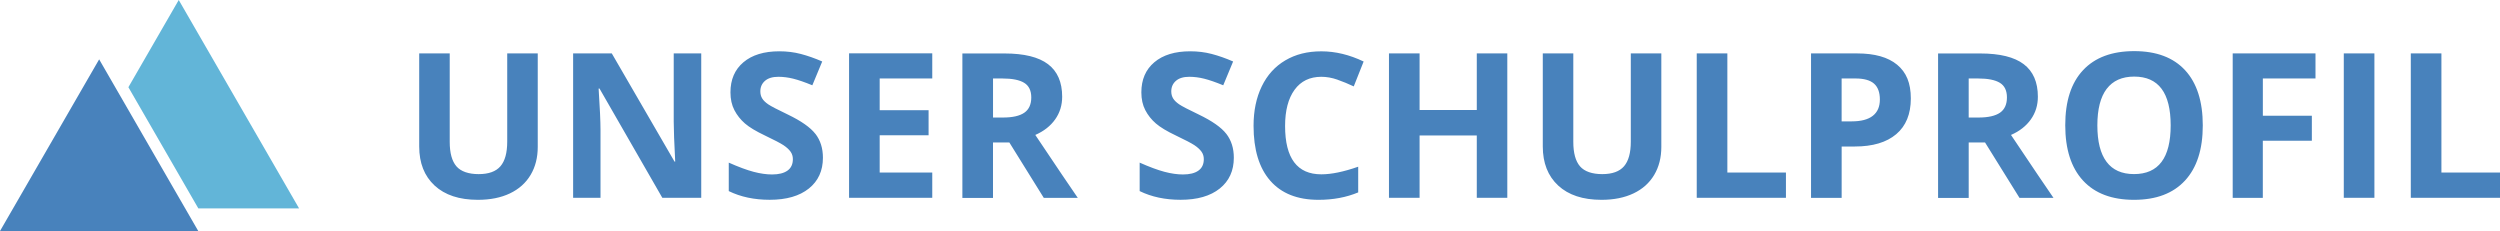 <?xml version="1.0" encoding="UTF-8"?>
<svg id="Ebene_2" data-name="Ebene 2" xmlns="http://www.w3.org/2000/svg" xmlns:xlink="http://www.w3.org/1999/xlink" viewBox="0 0 741.29 68.51">
  <defs>
    <style>
      .cls-1 {
        fill: none;
      }

      .cls-2 {
        fill: #62b5d8;
      }

      .cls-3 {
        fill: #4882bc;
      }

      .cls-4 {
        clip-path: url(#clippath);
      }
    </style>
    <clipPath id="clippath">
      <rect class="cls-1" width="741.29" height="68.51"/>
    </clipPath>
  </defs>
  <g id="Ebene_1-2" data-name="Ebene 1">
    <polygon class="cls-2" points="53 0 38.07 25.86 58.81 61.79 88.68 61.79 53 0"/>
    <polygon class="cls-3" points="0 68.51 58.79 68.51 29.4 17.6 0 68.51"/>
    <g class="cls-4">
      <path class="cls-3" d="M741.29,58.66v-7.5h-17.37V15.83h-9.08v42.83h26.45ZM704.05,15.83h-9.08v42.83h9.08V15.83ZM670.97,41.73h14.53v-7.41h-14.53v-11.05h15.61v-7.44h-24.55v42.83h8.93v-16.93ZM624.66,26.36c1.83-2.43,4.56-3.65,8.17-3.65,7.21,0,10.81,4.82,10.81,14.47s-3.62,14.44-10.87,14.44c-3.61,0-6.33-1.21-8.14-3.63-1.82-2.42-2.73-6.02-2.73-10.81s.92-8.39,2.75-10.82M647.93,20.84c-3.49-3.79-8.52-5.68-15.1-5.68s-11.64,1.88-15.16,5.64c-3.53,3.76-5.29,9.2-5.29,16.33s1.76,12.6,5.27,16.41c3.52,3.81,8.55,5.71,15.12,5.71s11.6-1.9,15.12-5.71c3.52-3.81,5.27-9.26,5.27-16.35s-1.74-12.56-5.23-16.35M588.59,42.23l10.22,16.44h10.08c-1.95-2.81-6.15-9.03-12.6-18.66,2.54-1.11,4.5-2.65,5.89-4.61,1.39-1.96,2.08-4.2,2.08-6.72,0-4.32-1.4-7.53-4.19-9.65-2.79-2.12-7.1-3.18-12.92-3.18h-12.48v42.83h9.08v-16.44h4.83ZM583.76,23.27h2.75c2.93,0,5.09.43,6.49,1.29,1.4.86,2.09,2.31,2.09,4.34s-.68,3.56-2.05,4.51-3.49,1.44-6.36,1.44h-2.93v-11.57ZM562.53,19.19c-2.71-2.24-6.66-3.35-11.85-3.35h-13.68v42.83h9.08v-15.23h3.9c5.31,0,9.41-1.22,12.29-3.66,2.88-2.44,4.32-5.97,4.32-10.58s-1.35-7.77-4.06-10.01M546.08,23.27h4.13c2.48,0,4.3.51,5.46,1.52,1.16,1.02,1.74,2.59,1.74,4.72s-.69,3.72-2.08,4.82c-1.39,1.1-3.48,1.66-6.27,1.66h-2.99v-12.72ZM529.56,58.66v-7.5h-17.37V15.83h-9.08v42.83h26.46ZM483.56,15.83v26.16c0,3.32-.67,5.76-2.01,7.31-1.34,1.55-3.49,2.33-6.46,2.33s-5.26-.77-6.59-2.31c-1.33-1.54-1.99-3.96-1.99-7.26V15.83h-9.05v27.6c0,4.9,1.52,8.76,4.57,11.59,3.05,2.82,7.32,4.23,12.83,4.23,3.65,0,6.82-.63,9.49-1.9,2.68-1.27,4.72-3.1,6.14-5.48,1.42-2.38,2.12-5.16,2.12-8.32V15.83h-9.05ZM446.94,15.83h-9.05v16.79h-16.96V15.83h-9.08v42.83h9.08v-18.49h16.96v18.49h9.05V15.83ZM396.58,23.63c1.62.57,3.23,1.23,4.83,1.99l2.93-7.38c-4.2-2.01-8.38-3.02-12.54-3.02s-7.64.89-10.68,2.68c-3.04,1.79-5.37,4.36-6.99,7.71-1.62,3.35-2.43,7.25-2.43,11.7,0,7.07,1.65,12.5,4.95,16.27,3.3,3.78,8.07,5.67,14.3,5.67,4.34,0,8.26-.73,11.78-2.2v-7.62c-4.28,1.5-7.92,2.26-10.93,2.26-7.17,0-10.75-4.78-10.75-14.33,0-4.59.94-8.17,2.81-10.74s4.52-3.85,7.94-3.85c1.56,0,3.15.28,4.78.85M363.62,39.69c-1.49-1.92-4.23-3.84-8.23-5.76-3.03-1.44-4.95-2.45-5.76-3-.81-.56-1.4-1.13-1.77-1.73-.37-.6-.56-1.29-.56-2.1,0-1.29.46-2.33,1.38-3.13.92-.8,2.24-1.2,3.95-1.2,1.45,0,2.92.19,4.41.56,1.49.37,3.38,1.02,5.67,1.96l2.93-7.06c-2.21-.96-4.32-1.7-6.34-2.23-2.02-.53-4.15-.79-6.37-.79-4.53,0-8.08,1.08-10.65,3.25-2.57,2.17-3.85,5.15-3.85,8.93,0,2.01.39,3.77,1.17,5.27s1.83,2.82,3.14,3.95c1.31,1.13,3.27,2.31,5.89,3.55,2.79,1.33,4.64,2.3,5.55,2.9.91.61,1.6,1.24,2.07,1.89.47.65.7,1.4.7,2.24,0,1.5-.53,2.64-1.6,3.4-1.06.76-2.59,1.14-4.59,1.14-1.66,0-3.49-.26-5.49-.79s-4.45-1.44-7.34-2.72v8.44c3.52,1.72,7.56,2.58,12.13,2.58,4.96,0,8.83-1.11,11.62-3.34,2.78-2.23,4.17-5.27,4.17-9.14,0-2.79-.74-5.15-2.23-7.08M299.28,42.23l10.22,16.44h10.08c-1.95-2.81-6.15-9.03-12.6-18.66,2.54-1.11,4.5-2.65,5.89-4.61,1.39-1.96,2.08-4.2,2.08-6.72,0-4.32-1.4-7.53-4.19-9.65-2.79-2.12-7.1-3.18-12.92-3.18h-12.48v42.83h9.08v-16.44h4.83ZM294.45,23.27h2.75c2.93,0,5.09.43,6.49,1.29,1.4.86,2.1,2.31,2.1,4.34s-.68,3.56-2.05,4.51c-1.37.96-3.49,1.44-6.36,1.44h-2.93v-11.57ZM276.43,51.16h-15.59v-11.05h14.5v-7.44h-14.5v-9.41h15.59v-7.44h-24.67v42.83h24.67v-7.5ZM241.77,39.69c-1.49-1.92-4.23-3.84-8.23-5.76-3.03-1.44-4.95-2.45-5.76-3-.81-.56-1.4-1.13-1.77-1.73s-.56-1.29-.56-2.1c0-1.29.46-2.33,1.38-3.13.92-.8,2.24-1.2,3.96-1.2,1.44,0,2.91.19,4.41.56,1.49.37,3.38,1.02,5.67,1.96l2.93-7.06c-2.21-.96-4.32-1.7-6.34-2.23-2.02-.53-4.15-.79-6.37-.79-4.53,0-8.08,1.08-10.65,3.25-2.57,2.17-3.85,5.15-3.85,8.93,0,2.01.39,3.77,1.17,5.27.78,1.5,1.83,2.82,3.13,3.95,1.31,1.13,3.27,2.31,5.89,3.55,2.79,1.33,4.64,2.3,5.55,2.9.91.61,1.6,1.24,2.07,1.89.47.65.7,1.4.7,2.24,0,1.5-.53,2.64-1.6,3.4-1.07.76-2.59,1.14-4.58,1.14-1.66,0-3.49-.26-5.49-.79s-4.45-1.44-7.34-2.72v8.44c3.51,1.72,7.56,2.58,12.13,2.58,4.96,0,8.83-1.11,11.62-3.34,2.78-2.23,4.17-5.27,4.17-9.14,0-2.79-.74-5.15-2.23-7.08M207.94,15.83h-8.17v20.27c0,2.31.15,6.24.44,11.81h-.21l-18.6-32.08h-11.46v42.83h8.12v-20.16c0-2.44-.19-6.52-.56-12.25h.26l18.63,32.4h11.54V15.83ZM150.4,15.83v26.16c0,3.32-.67,5.76-2.01,7.31-1.34,1.55-3.49,2.33-6.46,2.33s-5.26-.77-6.59-2.31c-1.33-1.54-1.99-3.96-1.99-7.26V15.83h-9.05v27.6c0,4.9,1.52,8.76,4.57,11.59,3.05,2.82,7.32,4.23,12.83,4.23,3.65,0,6.82-.63,9.49-1.9s4.72-3.1,6.14-5.48c1.42-2.38,2.12-5.16,2.12-8.32V15.83h-9.05Z"/>
    </g>
  </g>
</svg>
